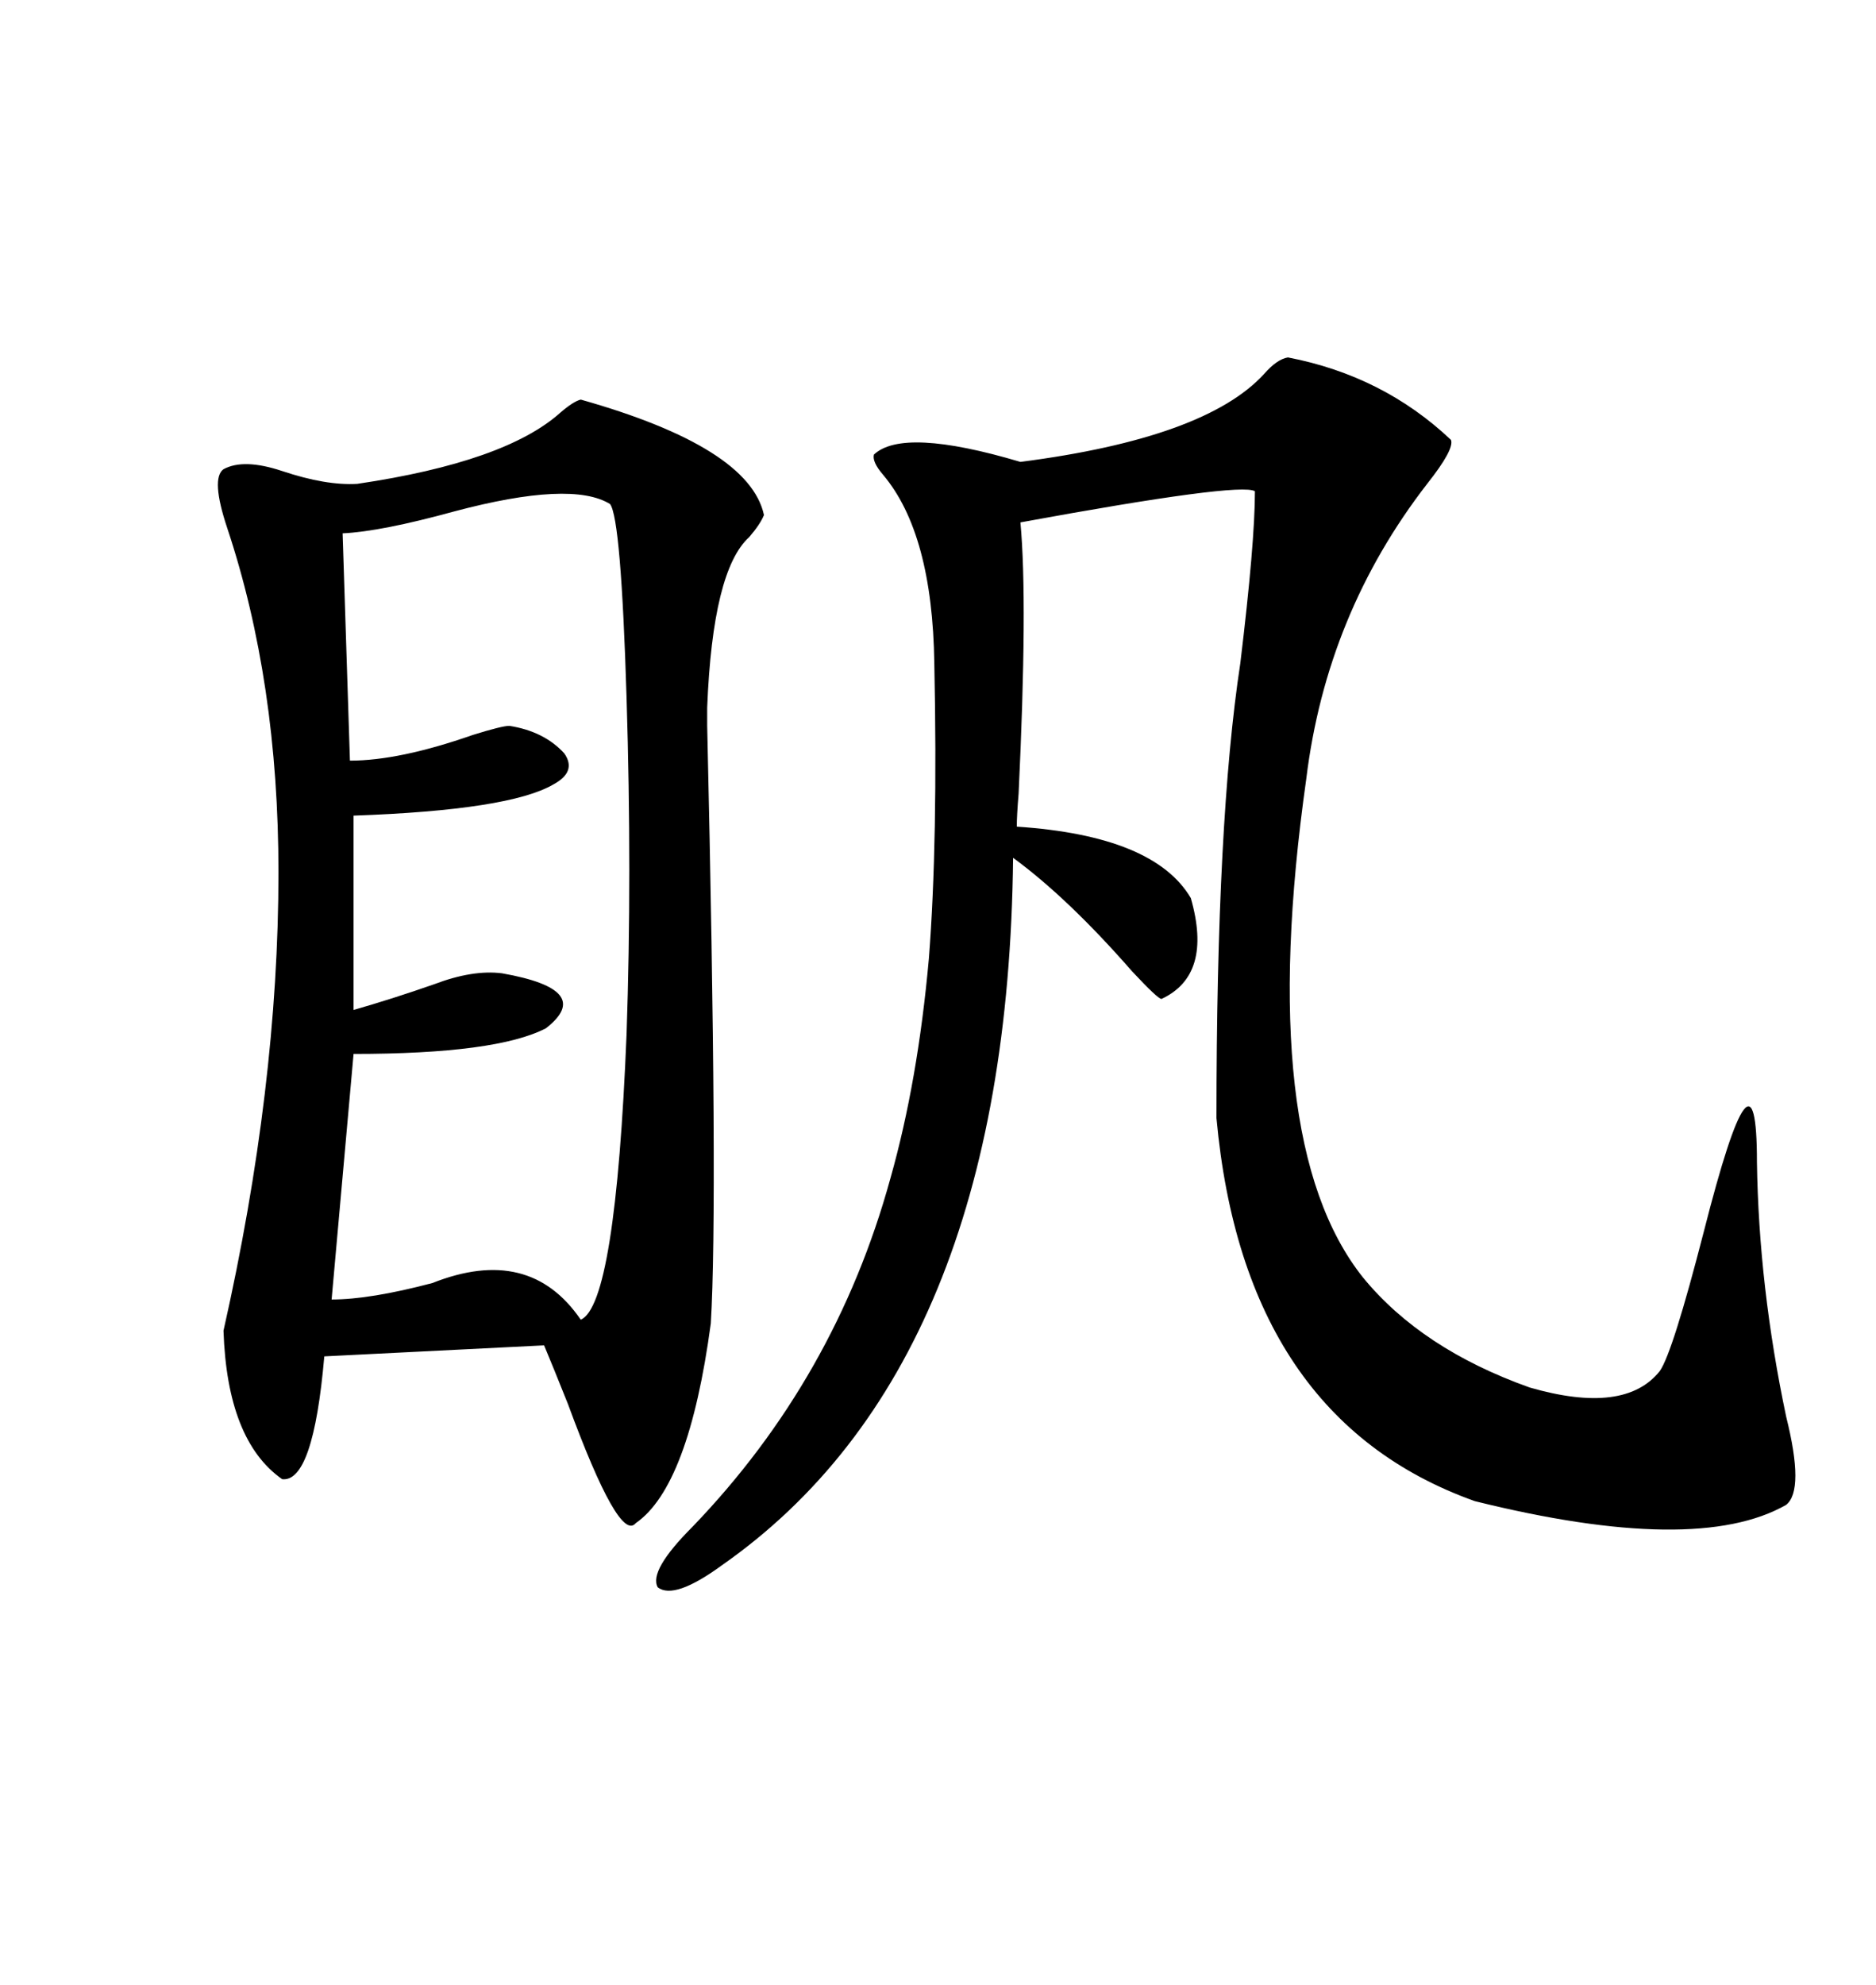 <svg xmlns="http://www.w3.org/2000/svg" xmlns:xlink="http://www.w3.org/1999/xlink" width="300" height="317.285"><path d="M92.87 63.87L92.87 63.87Q119.82 71.48 122.17 82.32L122.17 82.32Q121.58 83.79 119.82 85.84L119.82 85.84Q113.96 91.11 113.09 113.09L113.09 113.09Q113.09 113.09 113.09 116.02L113.09 116.02Q114.84 192.19 113.67 211.52L113.67 211.52Q110.16 237.60 101.66 243.46L101.66 243.46Q99.02 246.68 90.82 224.41L90.82 224.41Q88.48 218.55 87.01 215.04L87.01 215.04L51.86 216.80Q50.10 237.01 45.12 236.43L45.12 236.43Q36.33 230.27 35.74 212.70L35.74 212.70Q44.53 173.73 44.53 139.45L44.53 139.45Q44.53 108.98 36.33 84.38L36.33 84.38Q33.69 76.46 35.74 75L35.74 75Q38.96 73.24 45.12 75.29L45.12 75.29Q52.15 77.64 57.13 77.34L57.13 77.34Q80.86 73.83 89.65 65.92L89.65 65.92Q91.70 64.16 92.87 63.87ZM205.96 57.13L205.96 57.13Q221.19 60.06 232.03 70.31L232.03 70.31Q232.62 71.78 228.22 77.34L228.22 77.34Q212.11 98.14 208.89 124.51L208.89 124.51Q200.68 182.52 217.97 204.20L217.97 204.20Q227.34 215.63 244.63 221.78L244.63 221.78Q259.86 226.17 265.43 219.14L265.43 219.14Q267.48 216.21 272.46 196.88L272.46 196.88Q280.96 163.48 280.96 185.74L280.96 185.74Q281.25 205.66 285.64 226.46L285.64 226.46Q288.57 238.18 285.64 240.53L285.64 240.53Q271.29 248.73 235.84 239.94L235.84 239.94Q198.93 226.76 194.53 178.71L194.53 178.71Q194.53 130.96 198.34 106.05L198.34 106.05Q200.68 86.72 200.68 78.52L200.68 78.52Q198.34 77.05 163.18 83.50L163.18 83.50Q164.36 96.09 162.89 126.86L162.89 126.86Q162.60 130.37 162.60 132.13L162.60 132.13Q184.57 133.59 190.43 143.55L190.43 143.55Q193.95 155.86 185.74 159.67L185.74 159.67Q185.16 159.67 181.05 155.27L181.05 155.27Q170.80 143.55 162.01 137.11L162.01 137.11Q161.13 218.26 115.43 250.20L115.43 250.20Q107.81 255.76 105.18 253.71L105.18 253.71Q103.71 251.07 110.74 244.04L110.74 244.04Q133.59 220.31 142.38 188.38L142.38 188.38Q146.78 172.85 148.54 153.22L148.54 153.22Q150 134.47 149.41 106.05L149.41 106.05Q149.12 85.25 141.21 75.88L141.21 75.88Q139.45 73.83 139.75 72.66L139.75 72.66Q144.43 68.26 163.18 73.83L163.18 73.83Q192.77 70.02 202.15 59.77L202.15 59.77Q204.20 57.42 205.96 57.13ZM97.56 80.57L97.56 80.57Q91.41 76.76 72.66 81.74L72.66 81.74Q60.94 84.96 54.79 85.25L54.79 85.25L55.96 121.58Q63.87 121.58 75.59 117.48L75.59 117.48Q80.27 116.02 81.45 116.02L81.45 116.02Q87.01 116.89 90.23 120.41L90.23 120.41Q92.29 123.34 88.48 125.39L88.48 125.39Q81.45 129.49 56.54 130.37L56.54 130.37L56.54 161.43Q62.70 159.67 69.43 157.32L69.43 157.32Q75.59 154.98 80.27 155.57L80.27 155.57Q95.21 158.20 87.30 164.36L87.30 164.36Q79.39 168.46 56.54 168.46L56.54 168.46L53.03 207.71Q59.18 207.71 69.14 205.08L69.14 205.08Q84.67 198.93 92.87 210.94L92.87 210.94Q98.44 208.59 100.20 165.23L100.20 165.23Q101.07 139.75 100.20 111.62L100.20 111.62Q99.32 82.91 97.56 80.57Z"/></svg>
